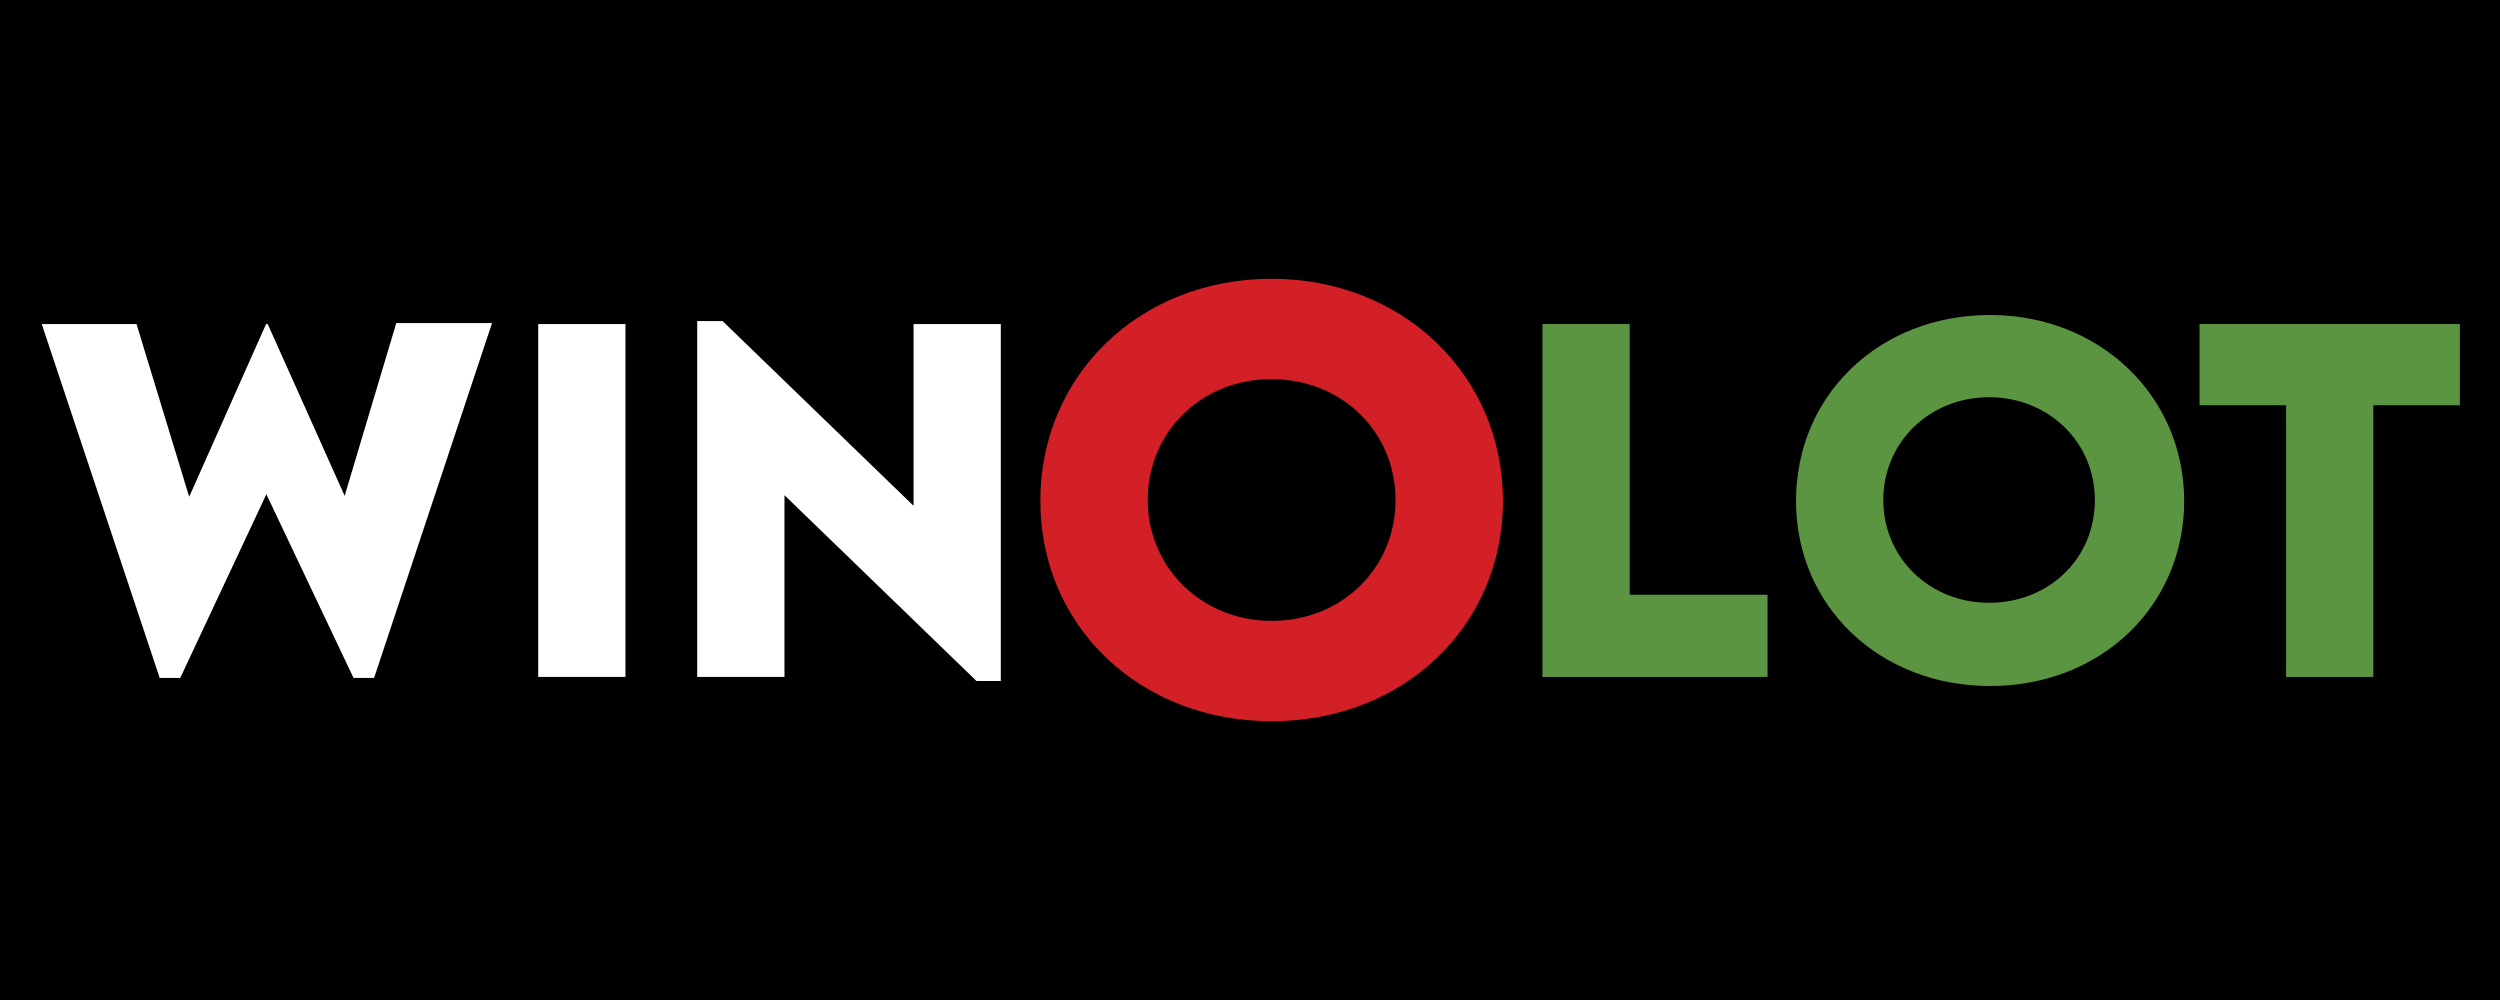 <svg xmlns="http://www.w3.org/2000/svg" width="300" height="120" xmlns:v="https://betzillion.org"><path d="M0 0h300v120H0z"/><g stroke="null"><path d="M4.315 38.386h12.437l6.038 19.803 8.815-19.803h.845l8.815 19.682 5.917-19.803H59.74L45.25 81.856h-3.14L31.967 60.483 21.945 81.856h-3.139l-14.49-43.47zm59.771 0h11.471v43.349H64.086V38.386zm56.511 0v43.832h-3.623L94.636 60.604v21.131H83.165V38.024h3.743l22.218 21.493V38.386h11.471z" fill="#fff"/><path d="M212.609 70.988v10.747h-28.014V38.386h11.471v32.482h16.543v.121zm2.415-10.867c0-13.041 10.264-22.822 23.788-22.822 13.403 0 23.788 9.901 23.788 22.822s-10.264 22.701-23.788 22.701-23.788-9.781-23.788-22.701zM250.887 60c0-6.641-5.313-11.833-12.196-11.833S226.495 53.359 226.495 60s5.313 11.834 12.196 11.834S250.887 66.762 250.887 60zm44.798-10.867H285.3v32.603h-11.471V49.133h-10.385V38.386h32.24v10.747h0z" fill="#5c9541"/><path fill="#d22026" d="M124.341 60.121c0-15.456 12.196-27.169 28.256-27.169 15.939 0 28.256 11.713 28.256 27.169 0 15.335-12.196 26.927-28.256 26.927s-28.255-11.592-28.255-26.927zM166.965 60c0-7.969-6.279-14.007-14.369-14.007-8.211 0-14.369 6.158-14.369 14.007s6.279 14.007 14.369 14.007S166.965 67.97 166.965 60z"/></g></svg>